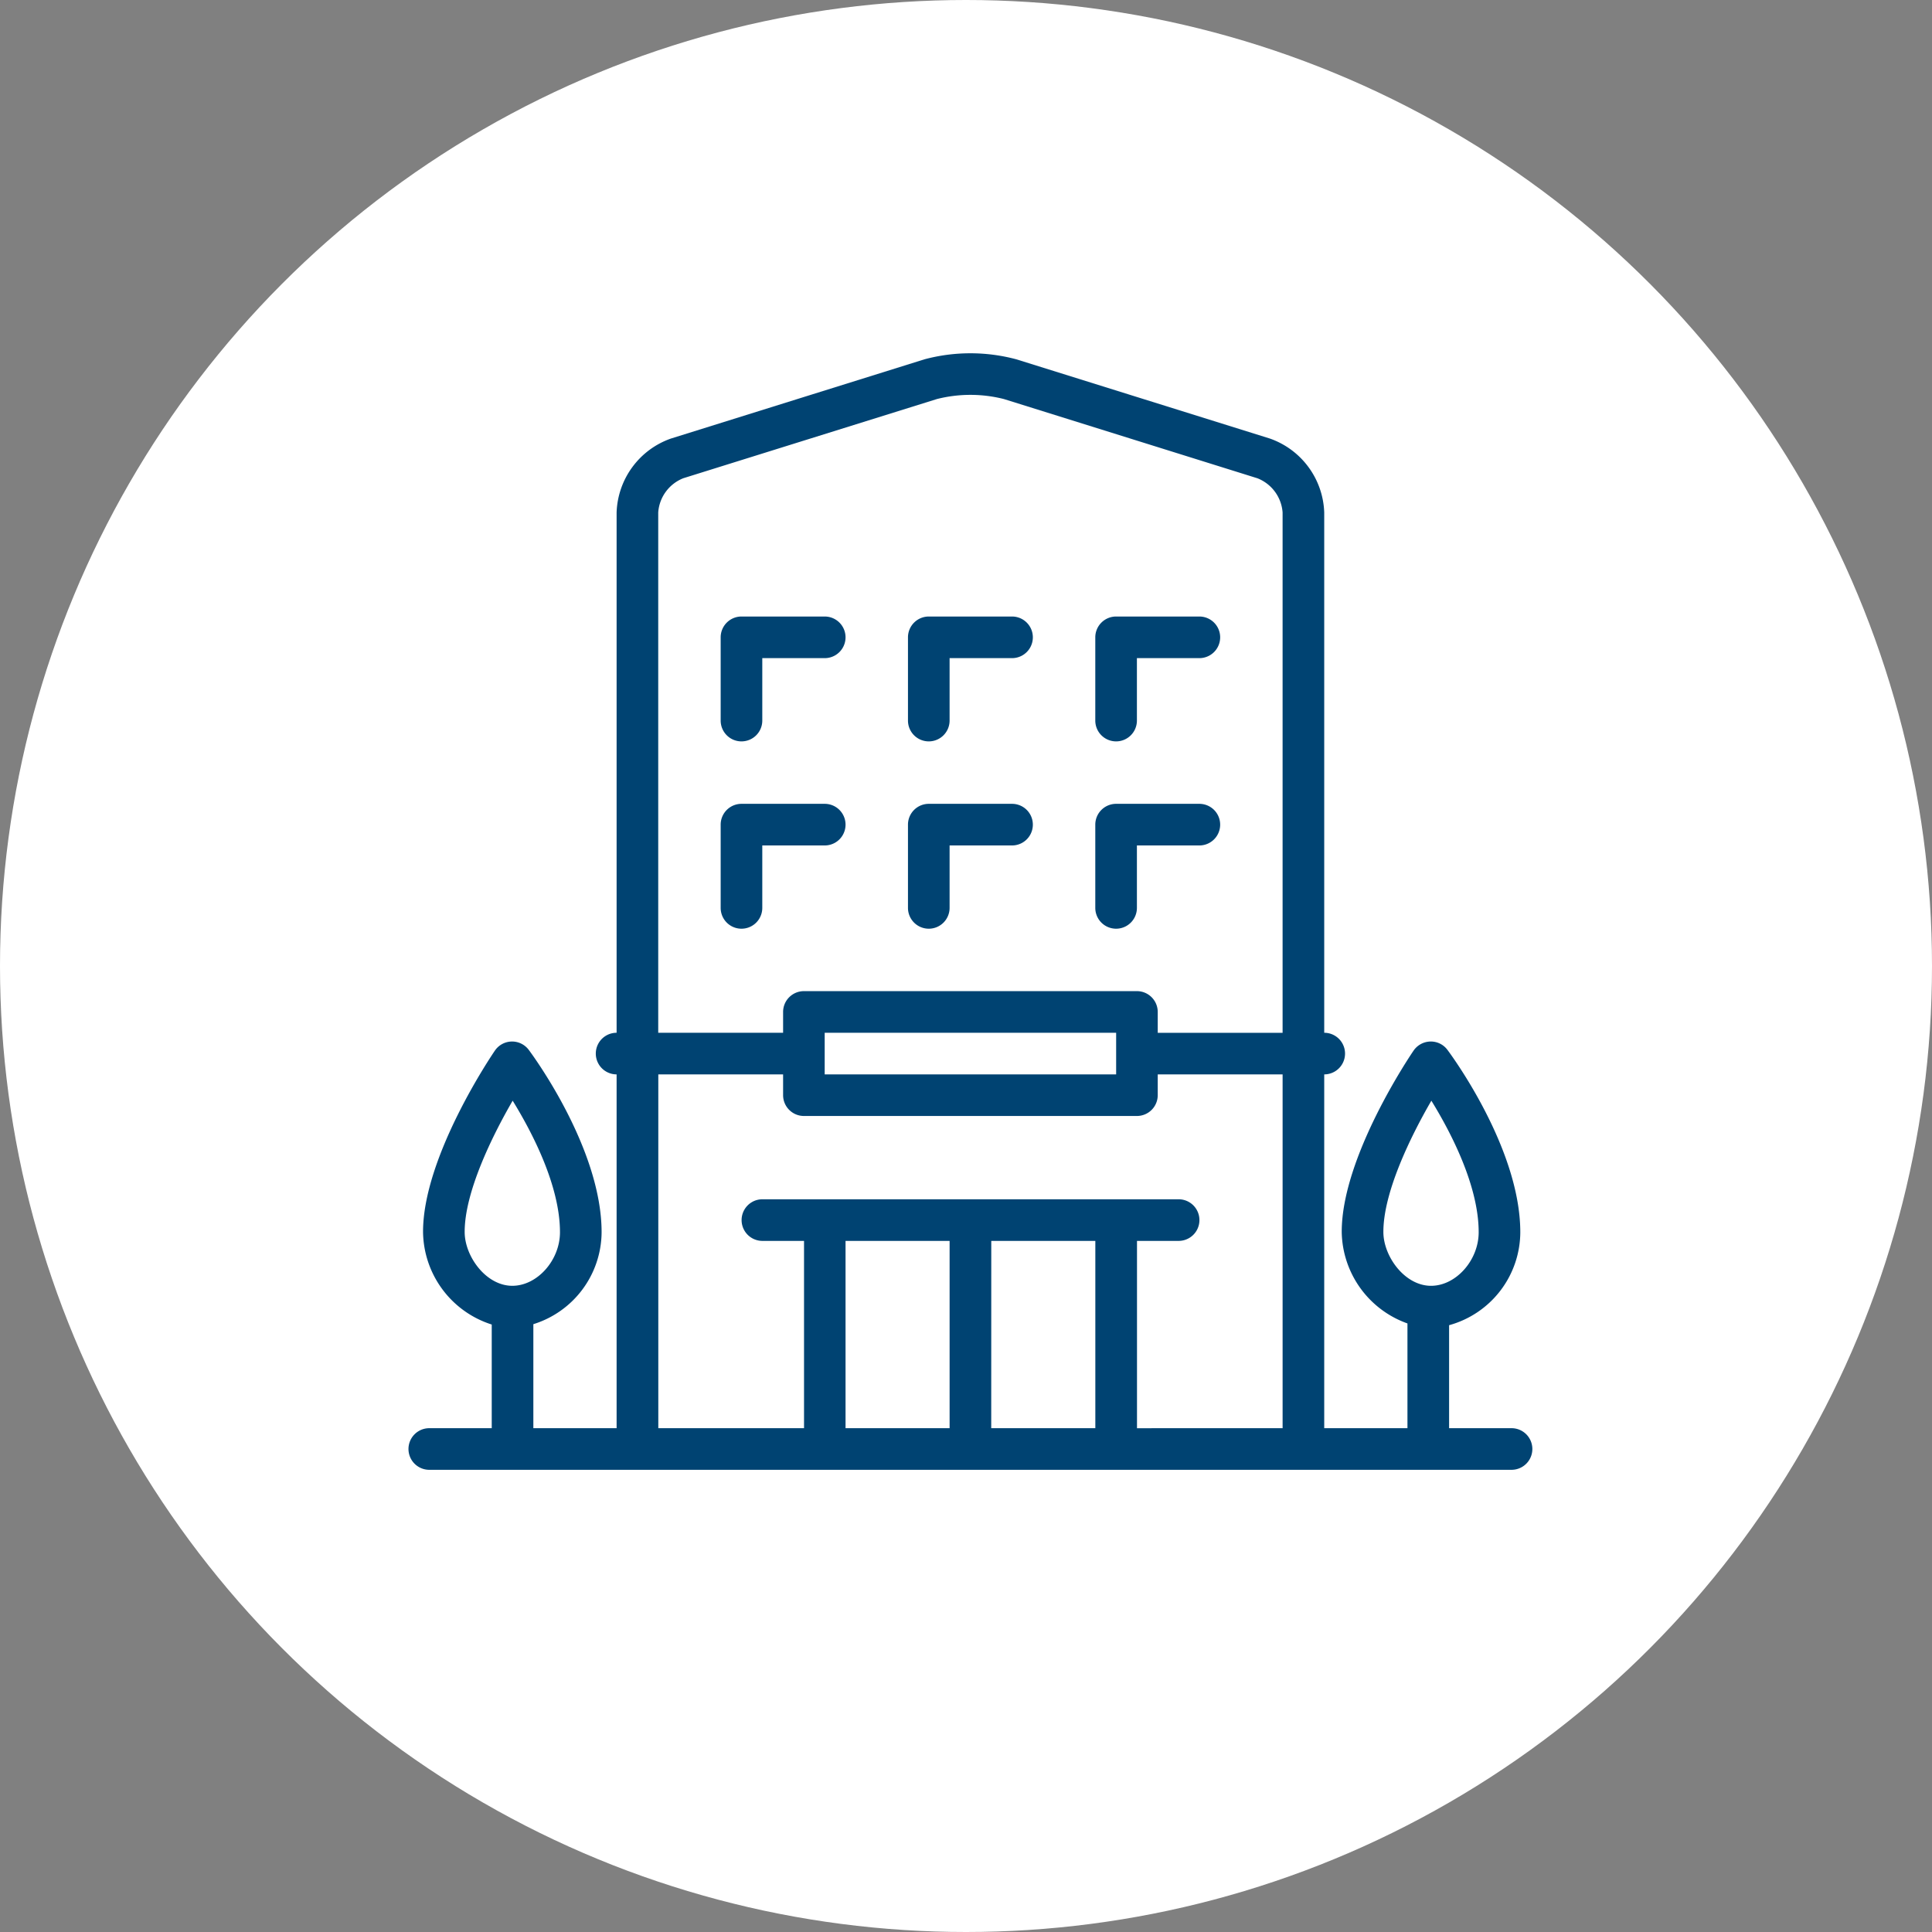 <svg xmlns="http://www.w3.org/2000/svg" xmlns:xlink="http://www.w3.org/1999/xlink" width="175" height="175" viewBox="0 0 175 175">
  <rect x="0" y="0" width="175" height="175" fill="#808080" stroke="none"/>
  <defs>
    <clipPath id="clip-path">
      <rect id="Rechteck_106" data-name="Rechteck 106" width="101.8" height="101.136" fill="#004372"/>
    </clipPath>
  </defs>
  <g id="Gruppe_460" data-name="Gruppe 460" transform="translate(-1429 -1924)">
    <g id="Gruppe_326" data-name="Gruppe 326" transform="translate(1110 95)">
      <circle id="Ellipse_16" data-name="Ellipse 16" cx="87.5" cy="87.5" r="87.5" transform="translate(319 1829)" fill="#fff"/>
    </g>
    <g id="Gruppe_462" data-name="Gruppe 462" transform="translate(1463.841 1956)">
      <g id="Gruppe_462-2" data-name="Gruppe 462" transform="translate(2.159 0)" clip-path="url(#clip-path)">
        <path id="Pfad_1318" data-name="Pfad 1318" d="M99.915,97.366H94.259v-9.33a8.772,8.772,0,0,0,6.449-8.419c0-7.633-6.33-16.162-6.6-16.522a1.871,1.871,0,0,0-1.55-.754,1.9,1.9,0,0,0-1.516.822c-.266.39-6.542,9.65-6.508,16.461a8.94,8.94,0,0,0,5.953,8.253v9.488H82.948V65.318a1.885,1.885,0,0,0,0-3.77V14.418a7.359,7.359,0,0,0-4.922-6.694L55.06.547a16.1,16.1,0,0,0-8.323,0L23.772,7.724a7.36,7.36,0,0,0-4.92,6.694v47.13a1.885,1.885,0,0,0,0,3.77V97.366H11.311V87.944a8.781,8.781,0,0,0,6.182-8.327c0-7.633-6.33-16.162-6.6-16.522a1.885,1.885,0,0,0-3.065.068c-.268.39-6.542,9.65-6.508,16.461a8.912,8.912,0,0,0,6.221,8.351v9.39H1.885a1.885,1.885,0,0,0,0,3.77H99.915a1.885,1.885,0,1,0,0-3.77M5.09,79.608C5.073,76.035,7.541,70.966,9.437,67.7c1.732,2.811,4.285,7.673,4.285,11.916,0,2.539-2.057,4.851-4.317,4.851-2.377,0-4.306-2.658-4.315-4.86m17.532-65.19a3.6,3.6,0,0,1,2.275-3.1L47.863,4.146a12.353,12.353,0,0,1,6.072,0L76.9,11.323a3.605,3.605,0,0,1,2.277,3.1v47.13H67.867V59.662a1.886,1.886,0,0,0-1.885-1.885H35.818a1.885,1.885,0,0,0-1.885,1.885v1.885H22.622ZM37.7,61.548H64.1v3.77H37.7ZM39.589,80.4h9.426V97.366H39.589Zm13.2,0h9.426V97.366H52.785Zm13.2,16.967V80.4h3.77a1.885,1.885,0,0,0,0-3.77h-37.7a1.885,1.885,0,1,0,0,3.77h3.77V97.366h-13.2V65.318H33.933V67.2a1.885,1.885,0,0,0,1.885,1.885H65.981A1.886,1.886,0,0,0,67.867,67.2V65.318H79.178V97.366ZM88.306,79.608c-.017-3.572,2.451-8.642,4.347-11.907,1.732,2.811,4.285,7.673,4.285,11.916,0,2.539-2.057,4.851-4.315,4.851-2.379,0-4.308-2.658-4.317-4.86" transform="translate(0 0)" fill="#004372"/>
        <path id="Pfad_1319" data-name="Pfad 1319" d="M16.885,23.959a1.886,1.886,0,0,0,1.885-1.885V16.418h5.656a1.885,1.885,0,0,0,0-3.77H16.885A1.886,1.886,0,0,0,15,14.533v7.541a1.886,1.886,0,0,0,1.885,1.885" transform="translate(13.278 11.196)" fill="#004372"/>
        <path id="Pfad_1320" data-name="Pfad 1320" d="M25.885,23.959a1.886,1.886,0,0,0,1.885-1.885V16.418h5.656a1.885,1.885,0,0,0,0-3.77H25.885A1.886,1.886,0,0,0,24,14.533v7.541a1.886,1.886,0,0,0,1.885,1.885" transform="translate(21.244 11.196)" fill="#004372"/>
        <path id="Pfad_1321" data-name="Pfad 1321" d="M34.885,23.959a1.886,1.886,0,0,0,1.885-1.885V16.418h5.656a1.885,1.885,0,0,0,0-3.77H34.885A1.886,1.886,0,0,0,33,14.533v7.541a1.886,1.886,0,0,0,1.885,1.885" transform="translate(29.211 11.196)" fill="#004372"/>
        <path id="Pfad_1322" data-name="Pfad 1322" d="M24.426,25.418a1.885,1.885,0,0,0,0-3.77H16.885A1.886,1.886,0,0,0,15,23.533v7.541a1.885,1.885,0,0,0,3.77,0V25.418Z" transform="translate(13.278 19.163)" fill="#004372"/>
        <path id="Pfad_1323" data-name="Pfad 1323" d="M25.885,32.959a1.886,1.886,0,0,0,1.885-1.885V25.418h5.656a1.885,1.885,0,0,0,0-3.77H25.885A1.886,1.886,0,0,0,24,23.533v7.541a1.886,1.886,0,0,0,1.885,1.885" transform="translate(21.244 19.163)" fill="#004372"/>
        <path id="Pfad_1324" data-name="Pfad 1324" d="M34.885,32.959a1.886,1.886,0,0,0,1.885-1.885V25.418h5.656a1.885,1.885,0,0,0,0-3.77H34.885A1.886,1.886,0,0,0,33,23.533v7.541a1.886,1.886,0,0,0,1.885,1.885" transform="translate(29.211 19.163)" fill="#004372"/>
      </g>
    </g>
  </g>
</svg>
